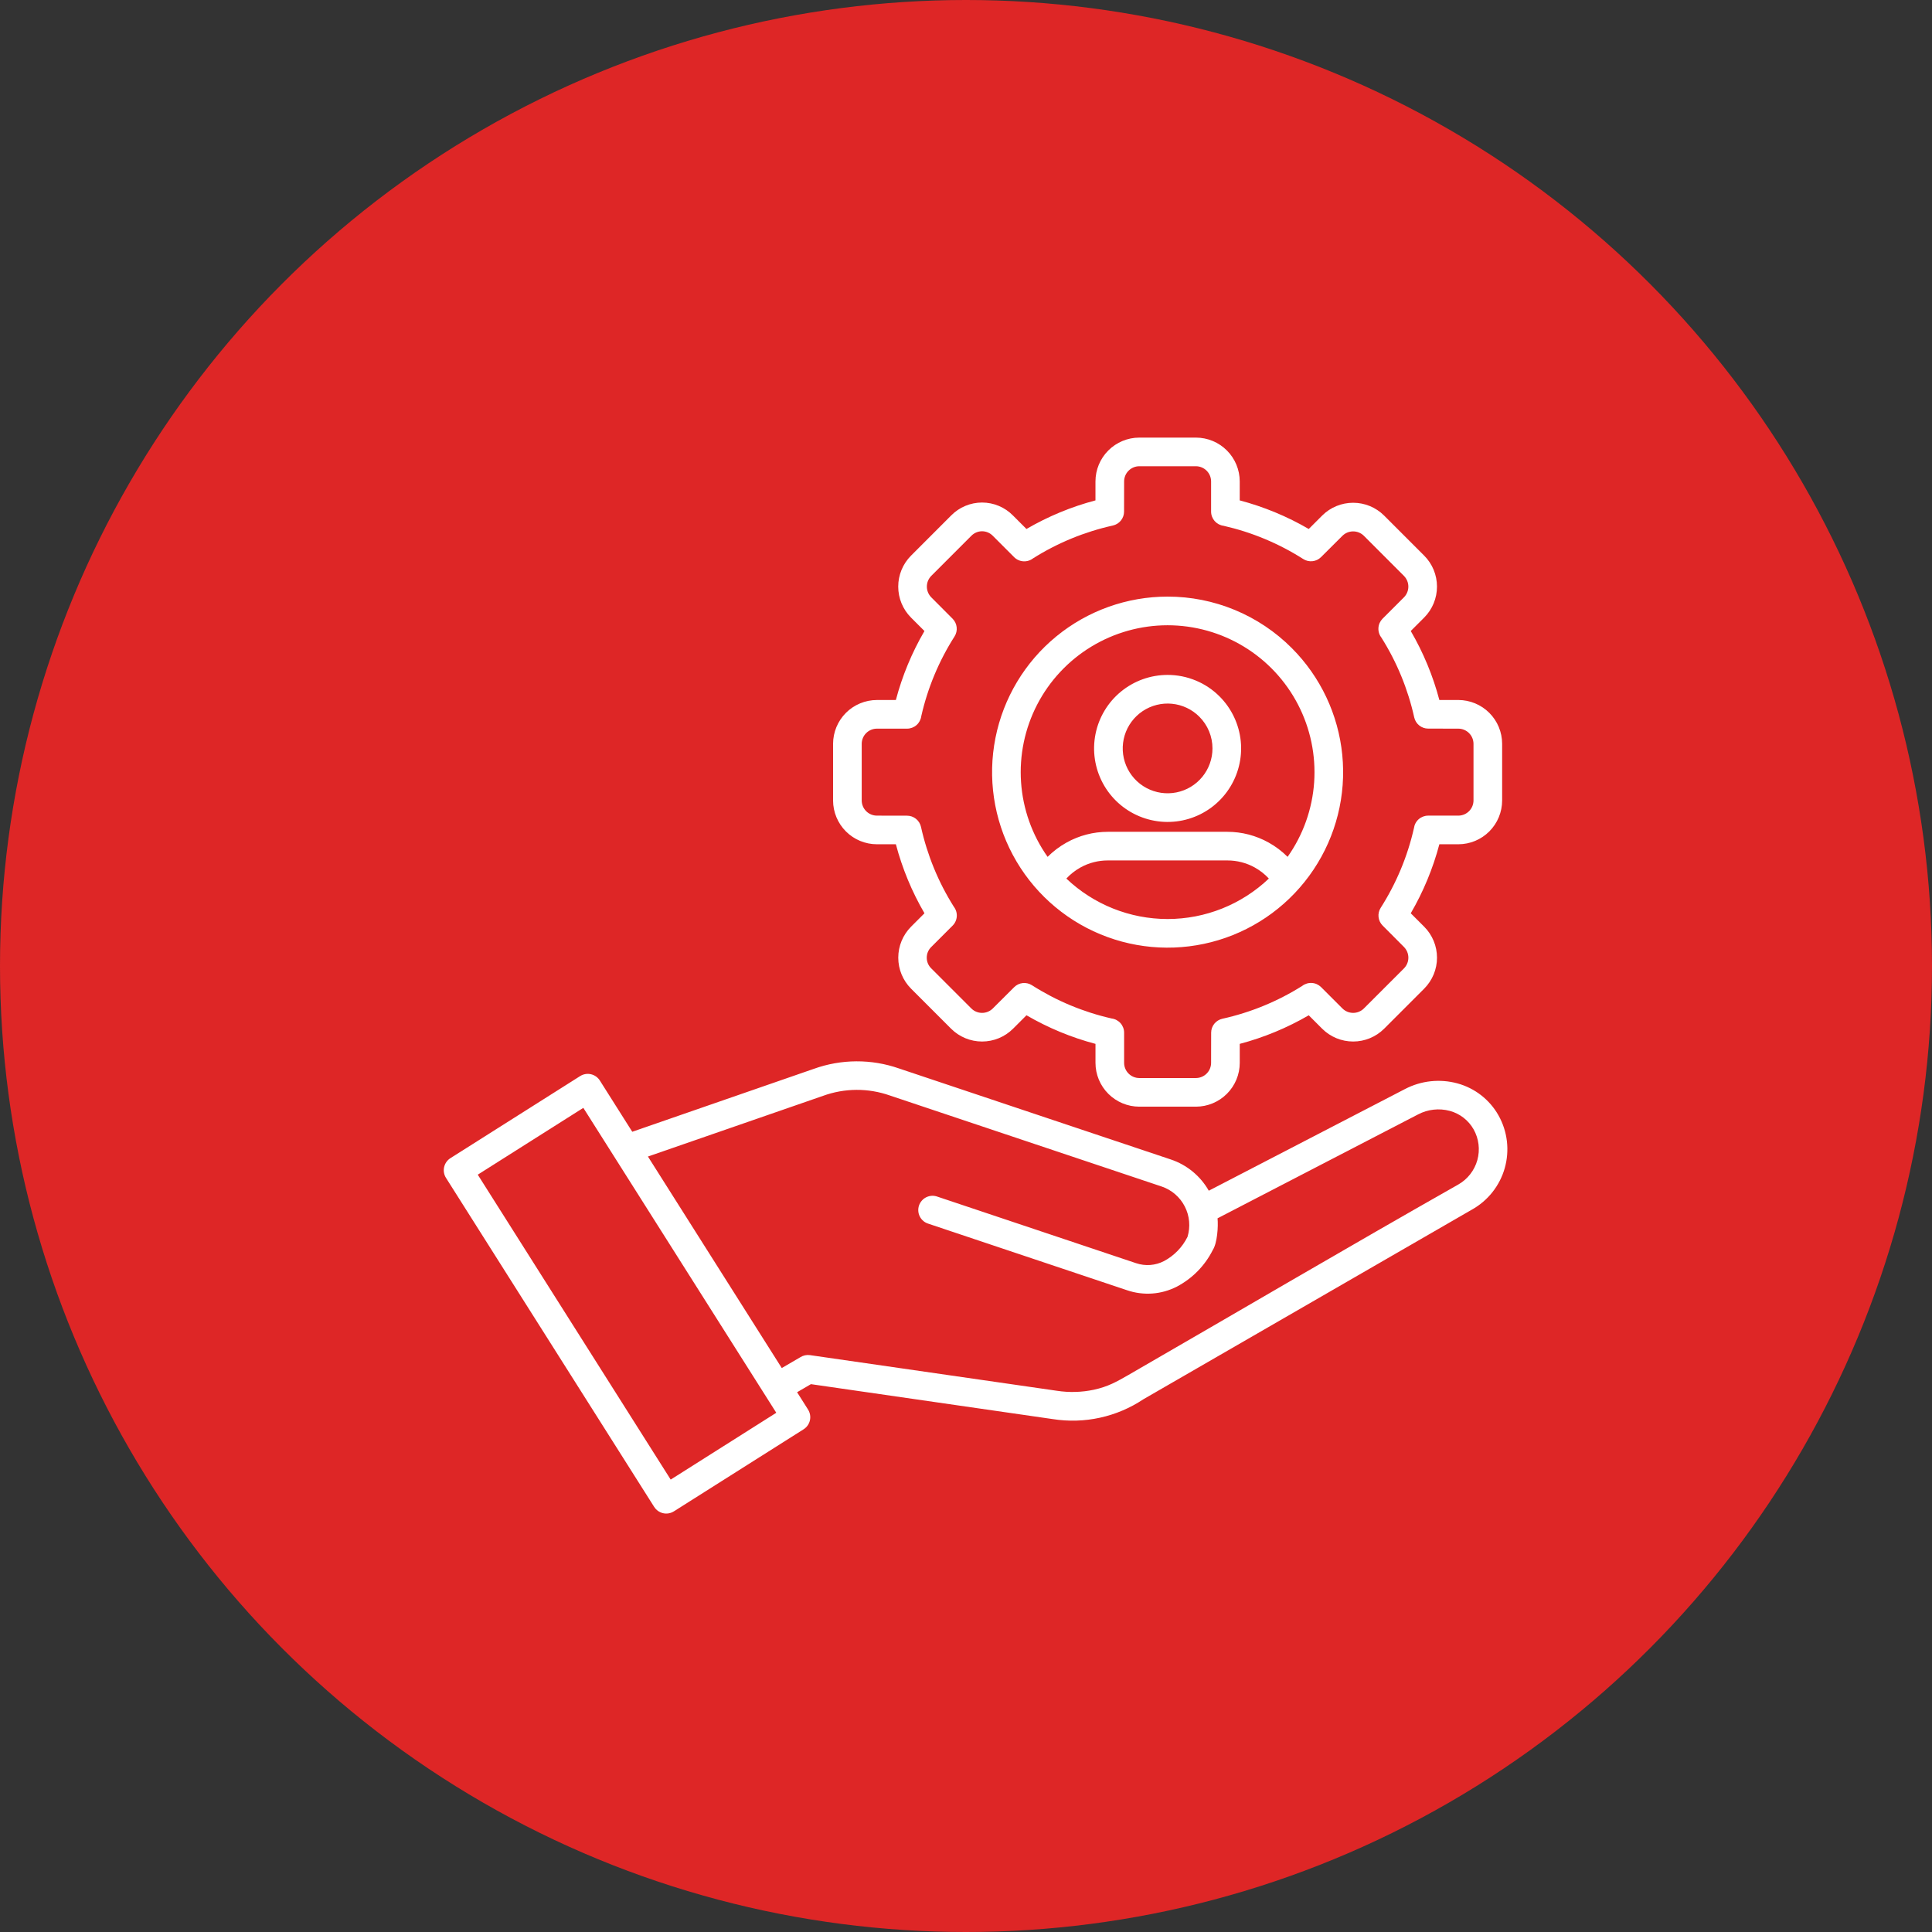 <svg xmlns="http://www.w3.org/2000/svg" width="101" height="101" viewBox="0 0 101 101" fill="none"><rect x="0" y="0" width="101" height="101" fill="#333333" stroke="none"/><circle cx="50.5" cy="50.5" r="50.5" fill="#DE2626"></circle><path fill-rule="evenodd" clip-rule="evenodd" d="M59.557 22.877H62.522C63.128 22.878 63.71 23.12 64.139 23.549C64.567 23.977 64.809 24.559 64.81 25.166V26.159C66.074 26.493 67.288 26.996 68.418 27.654L69.121 26.951C69.55 26.523 70.132 26.283 70.739 26.283C71.345 26.283 71.927 26.523 72.357 26.951L74.454 29.048C74.882 29.477 75.122 30.059 75.122 30.666C75.122 31.272 74.882 31.854 74.454 32.284L73.751 32.987C74.409 34.117 74.912 35.33 75.246 36.594H76.24C76.846 36.596 77.428 36.837 77.857 37.266C78.286 37.695 78.527 38.276 78.528 38.883V41.848C78.527 42.454 78.286 43.036 77.857 43.465C77.428 43.894 76.847 44.135 76.24 44.136H75.246C74.912 45.4 74.409 46.614 73.751 47.744L74.454 48.447C74.882 48.876 75.123 49.458 75.123 50.065C75.123 50.671 74.882 51.253 74.454 51.683L72.358 53.78C71.928 54.208 71.346 54.448 70.74 54.448C70.133 54.448 69.551 54.208 69.121 53.78L68.418 53.077C67.288 53.734 66.075 54.237 64.811 54.571V55.565C64.81 56.172 64.568 56.753 64.139 57.182C63.71 57.611 63.129 57.852 62.522 57.854H59.557C58.951 57.852 58.37 57.611 57.941 57.182C57.512 56.753 57.27 56.172 57.269 55.565V54.571C56.005 54.237 54.792 53.734 53.662 53.076L52.959 53.779C52.529 54.208 51.947 54.448 51.341 54.448C50.734 54.448 50.152 54.208 49.722 53.779L47.626 51.683C47.199 51.253 46.959 50.671 46.959 50.065C46.959 49.459 47.199 48.877 47.626 48.447L48.329 47.744C47.671 46.614 47.168 45.4 46.834 44.136H45.84C45.234 44.135 44.652 43.894 44.223 43.465C43.794 43.036 43.552 42.455 43.551 41.849V38.884C43.552 38.277 43.794 37.696 44.222 37.267C44.651 36.838 45.233 36.596 45.839 36.595H46.833C47.167 35.331 47.67 34.118 48.328 32.988L47.625 32.285C47.197 31.855 46.957 31.273 46.957 30.667C46.957 30.06 47.197 29.478 47.625 29.049L49.721 26.951C49.932 26.736 50.184 26.564 50.462 26.448C50.74 26.331 51.038 26.271 51.34 26.271C51.641 26.271 51.94 26.331 52.217 26.448C52.495 26.564 52.747 26.736 52.958 26.951L53.661 27.654C54.791 26.996 56.004 26.493 57.268 26.159V25.166C57.269 24.559 57.511 23.978 57.94 23.549C58.369 23.12 58.95 22.878 59.557 22.877H59.557ZM24.976 61.409L35.062 77.349L40.582 73.856C37.22 68.542 33.858 63.229 30.495 57.916L24.976 61.409ZM34.199 78.776C34.304 78.943 34.472 79.062 34.665 79.106C34.858 79.15 35.06 79.115 35.228 79.01L42.01 74.72C42.177 74.614 42.296 74.447 42.34 74.254C42.384 74.061 42.349 73.858 42.244 73.69L41.67 72.782L42.393 72.36L55.039 74.187C56.692 74.448 58.383 74.077 59.775 73.149L76.947 63.236C77.362 63.005 77.728 62.693 78.023 62.32C78.318 61.946 78.537 61.518 78.666 61.06C78.795 60.602 78.832 60.123 78.776 59.651C78.719 59.178 78.57 58.721 78.336 58.307C78.107 57.9 77.799 57.544 77.431 57.257C77.063 56.971 76.642 56.76 76.192 56.637C75.273 56.386 74.294 56.492 73.45 56.932L63.192 62.247C62.754 61.477 62.047 60.895 61.207 60.614L46.994 55.855C45.551 55.352 43.979 55.36 42.541 55.878L33.053 59.166L31.359 56.488C31.307 56.405 31.239 56.333 31.159 56.277C31.079 56.22 30.988 56.18 30.893 56.158C30.797 56.136 30.698 56.133 30.602 56.15C30.505 56.166 30.413 56.202 30.33 56.254L23.548 60.545C23.465 60.597 23.393 60.666 23.337 60.745C23.28 60.825 23.24 60.916 23.218 61.011C23.196 61.107 23.193 61.206 23.21 61.303C23.226 61.399 23.262 61.492 23.314 61.575L34.198 78.776L34.199 78.776ZM33.872 60.46L40.869 71.518L41.843 70.95C41.992 70.856 42.171 70.818 42.346 70.843L55.25 72.706C55.893 72.805 56.55 72.787 57.187 72.651C57.925 72.49 58.362 72.241 59 71.875C64.742 68.56 70.475 65.19 76.24 61.921C76.725 61.644 77.082 61.185 77.232 60.646C77.381 60.107 77.312 59.531 77.038 59.043C76.905 58.807 76.726 58.6 76.513 58.434C76.299 58.268 76.055 58.146 75.793 58.075C75.237 57.925 74.644 57.99 74.133 58.259L63.65 63.69C63.691 64.11 63.638 64.974 63.405 65.34C62.993 66.164 62.332 66.838 61.516 67.265C61.117 67.468 60.682 67.59 60.235 67.622C59.789 67.653 59.341 67.595 58.918 67.45L48.535 63.973C48.439 63.944 48.35 63.896 48.274 63.833C48.197 63.769 48.134 63.69 48.088 63.601C48.042 63.513 48.014 63.416 48.007 63.316C47.999 63.216 48.012 63.116 48.043 63.022C48.075 62.927 48.126 62.84 48.192 62.765C48.258 62.69 48.338 62.629 48.428 62.586C48.518 62.543 48.616 62.518 48.716 62.513C48.816 62.509 48.915 62.524 49.009 62.559L59.392 66.036C59.63 66.117 59.881 66.148 60.132 66.13C60.382 66.111 60.626 66.042 60.85 65.927C61.382 65.643 61.812 65.2 62.08 64.66C62.24 64.132 62.19 63.563 61.938 63.073C61.687 62.582 61.255 62.208 60.734 62.03L46.521 57.27C45.389 56.871 44.154 56.878 43.027 57.288L33.872 60.461L33.872 60.46ZM61.039 35.283C60.15 35.283 59.289 35.591 58.601 36.155C57.914 36.719 57.443 37.504 57.27 38.376C57.096 39.248 57.231 40.153 57.65 40.937C58.069 41.722 58.747 42.336 59.568 42.676C60.39 43.017 61.304 43.062 62.154 42.804C63.005 42.546 63.74 42.001 64.234 41.261C64.728 40.522 64.951 39.634 64.864 38.749C64.776 37.865 64.385 37.037 63.757 36.409C63.4 36.051 62.977 35.768 62.51 35.575C62.044 35.382 61.544 35.282 61.039 35.283ZM62.698 37.467C62.314 37.083 61.809 36.844 61.269 36.791C60.729 36.738 60.187 36.874 59.736 37.175C59.285 37.477 58.952 37.925 58.794 38.445C58.637 38.964 58.664 39.522 58.872 40.023C59.08 40.525 59.455 40.939 59.933 41.194C60.412 41.45 60.965 41.532 61.497 41.426C62.029 41.321 62.508 41.033 62.852 40.614C63.197 40.194 63.385 39.668 63.385 39.126C63.385 38.818 63.325 38.513 63.207 38.228C63.089 37.943 62.916 37.685 62.698 37.467ZM54.766 44.794C55.059 44.501 55.392 44.25 55.754 44.048C56.414 43.679 57.157 43.485 57.913 43.485H64.166C64.922 43.485 65.665 43.679 66.324 44.048C66.687 44.25 67.019 44.501 67.313 44.794C68.124 43.645 68.605 42.294 68.701 40.89C68.796 39.486 68.505 38.083 67.857 36.833C67.21 35.584 66.232 34.536 65.029 33.805C63.827 33.074 62.447 32.687 61.039 32.687C59.632 32.687 58.252 33.074 57.05 33.805C55.847 34.536 54.869 35.584 54.221 36.833C53.574 38.083 53.282 39.486 53.378 40.89C53.474 42.294 53.954 43.645 54.766 44.794ZM66.332 45.929C66.12 45.699 65.872 45.505 65.599 45.352C65.161 45.108 64.667 44.981 64.166 44.982H57.913C57.411 44.981 56.918 45.108 56.48 45.352C56.206 45.505 55.959 45.699 55.746 45.929C57.174 47.287 59.069 48.044 61.039 48.044C63.01 48.044 64.905 47.287 66.332 45.929H66.332ZM61.039 31.189C58.916 31.189 56.859 31.926 55.218 33.272C53.577 34.619 52.454 36.493 52.04 38.575C51.626 40.657 51.946 42.819 52.947 44.691C53.948 46.563 55.566 48.03 57.528 48.843C59.489 49.655 61.671 49.762 63.703 49.146C65.734 48.53 67.489 47.228 68.668 45.463C69.848 43.698 70.379 41.579 70.171 39.466C69.963 37.353 69.029 35.378 67.528 33.877C66.677 33.024 65.665 32.347 64.552 31.886C63.438 31.425 62.245 31.188 61.039 31.189ZM62.522 24.374H59.557C59.347 24.375 59.147 24.459 58.999 24.607C58.85 24.755 58.767 24.956 58.766 25.166L58.763 26.745C58.763 26.915 58.705 27.079 58.598 27.212C58.492 27.344 58.344 27.436 58.178 27.473C56.698 27.801 55.285 28.382 54.003 29.191C53.858 29.302 53.679 29.356 53.498 29.344C53.316 29.333 53.145 29.255 53.017 29.127L51.9 28.009C51.827 27.935 51.74 27.875 51.644 27.835C51.548 27.794 51.444 27.773 51.34 27.773C51.236 27.773 51.132 27.794 51.036 27.835C50.94 27.875 50.853 27.935 50.78 28.009L48.684 30.106C48.536 30.256 48.454 30.456 48.454 30.666C48.454 30.875 48.536 31.076 48.684 31.226L49.799 32.345C49.919 32.465 49.994 32.622 50.012 32.791C50.031 32.96 49.991 33.13 49.9 33.273C49.085 34.551 48.496 35.962 48.161 37.441C48.137 37.621 48.049 37.786 47.913 37.906C47.776 38.026 47.6 38.092 47.419 38.092H45.839C45.63 38.093 45.429 38.177 45.281 38.325C45.133 38.473 45.049 38.674 45.048 38.883V41.848C45.049 42.057 45.133 42.258 45.281 42.406C45.429 42.554 45.63 42.638 45.839 42.639L47.419 42.642C47.589 42.642 47.753 42.7 47.886 42.807C48.018 42.913 48.11 43.061 48.147 43.227C48.475 44.707 49.056 46.12 49.864 47.402C49.975 47.546 50.03 47.726 50.018 47.907C50.007 48.089 49.929 48.26 49.801 48.388L48.684 49.506C48.609 49.578 48.55 49.665 48.509 49.761C48.468 49.858 48.448 49.961 48.448 50.065C48.448 50.169 48.468 50.273 48.509 50.369C48.55 50.465 48.609 50.552 48.684 50.625L50.78 52.721C50.929 52.869 51.13 52.951 51.34 52.951C51.55 52.951 51.751 52.869 51.9 52.721L53.019 51.606C53.139 51.486 53.296 51.411 53.465 51.392C53.634 51.374 53.804 51.414 53.947 51.505C55.225 52.32 56.635 52.909 58.114 53.244C58.295 53.267 58.46 53.356 58.58 53.492C58.7 53.629 58.766 53.805 58.766 53.986V55.566C58.767 55.775 58.851 55.976 58.999 56.124C59.147 56.272 59.348 56.356 59.557 56.357H62.522C62.732 56.356 62.932 56.272 63.08 56.124C63.229 55.976 63.312 55.775 63.313 55.566L63.316 53.986C63.316 53.816 63.374 53.652 63.481 53.519C63.587 53.387 63.736 53.295 63.901 53.258C65.382 52.93 66.794 52.349 68.076 51.541C68.221 51.43 68.4 51.375 68.582 51.387C68.763 51.398 68.934 51.476 69.063 51.604L70.18 52.721C70.329 52.869 70.53 52.951 70.739 52.951C70.949 52.951 71.15 52.869 71.299 52.721L73.396 50.625C73.543 50.476 73.626 50.275 73.626 50.065C73.626 49.856 73.543 49.655 73.396 49.506L72.281 48.386C72.161 48.266 72.085 48.109 72.067 47.94C72.048 47.772 72.088 47.602 72.179 47.459C72.994 46.18 73.583 44.77 73.918 43.291C73.942 43.111 74.03 42.945 74.167 42.825C74.303 42.706 74.479 42.639 74.66 42.639H76.24C76.449 42.638 76.65 42.554 76.798 42.406C76.946 42.258 77.03 42.057 77.031 41.848V38.883C77.03 38.674 76.946 38.473 76.798 38.325C76.65 38.177 76.449 38.093 76.24 38.092L74.66 38.089C74.491 38.089 74.326 38.031 74.194 37.925C74.061 37.818 73.969 37.67 73.932 37.504C73.604 36.024 73.023 34.611 72.214 33.329C72.103 33.185 72.049 33.005 72.061 32.824C72.072 32.643 72.15 32.472 72.278 32.343L73.395 31.226C73.542 31.077 73.625 30.876 73.625 30.666C73.625 30.457 73.542 30.256 73.395 30.107L71.299 28.009C71.15 27.862 70.949 27.78 70.739 27.78C70.53 27.78 70.329 27.862 70.18 28.009L69.06 29.125C68.94 29.245 68.782 29.32 68.614 29.338C68.445 29.357 68.275 29.317 68.132 29.226C66.853 28.411 65.443 27.823 63.965 27.487C63.784 27.464 63.619 27.375 63.499 27.239C63.379 27.102 63.313 26.927 63.313 26.745V25.166C63.312 24.956 63.228 24.755 63.08 24.607C62.932 24.459 62.731 24.375 62.522 24.374Z" fill="white"></path></svg>